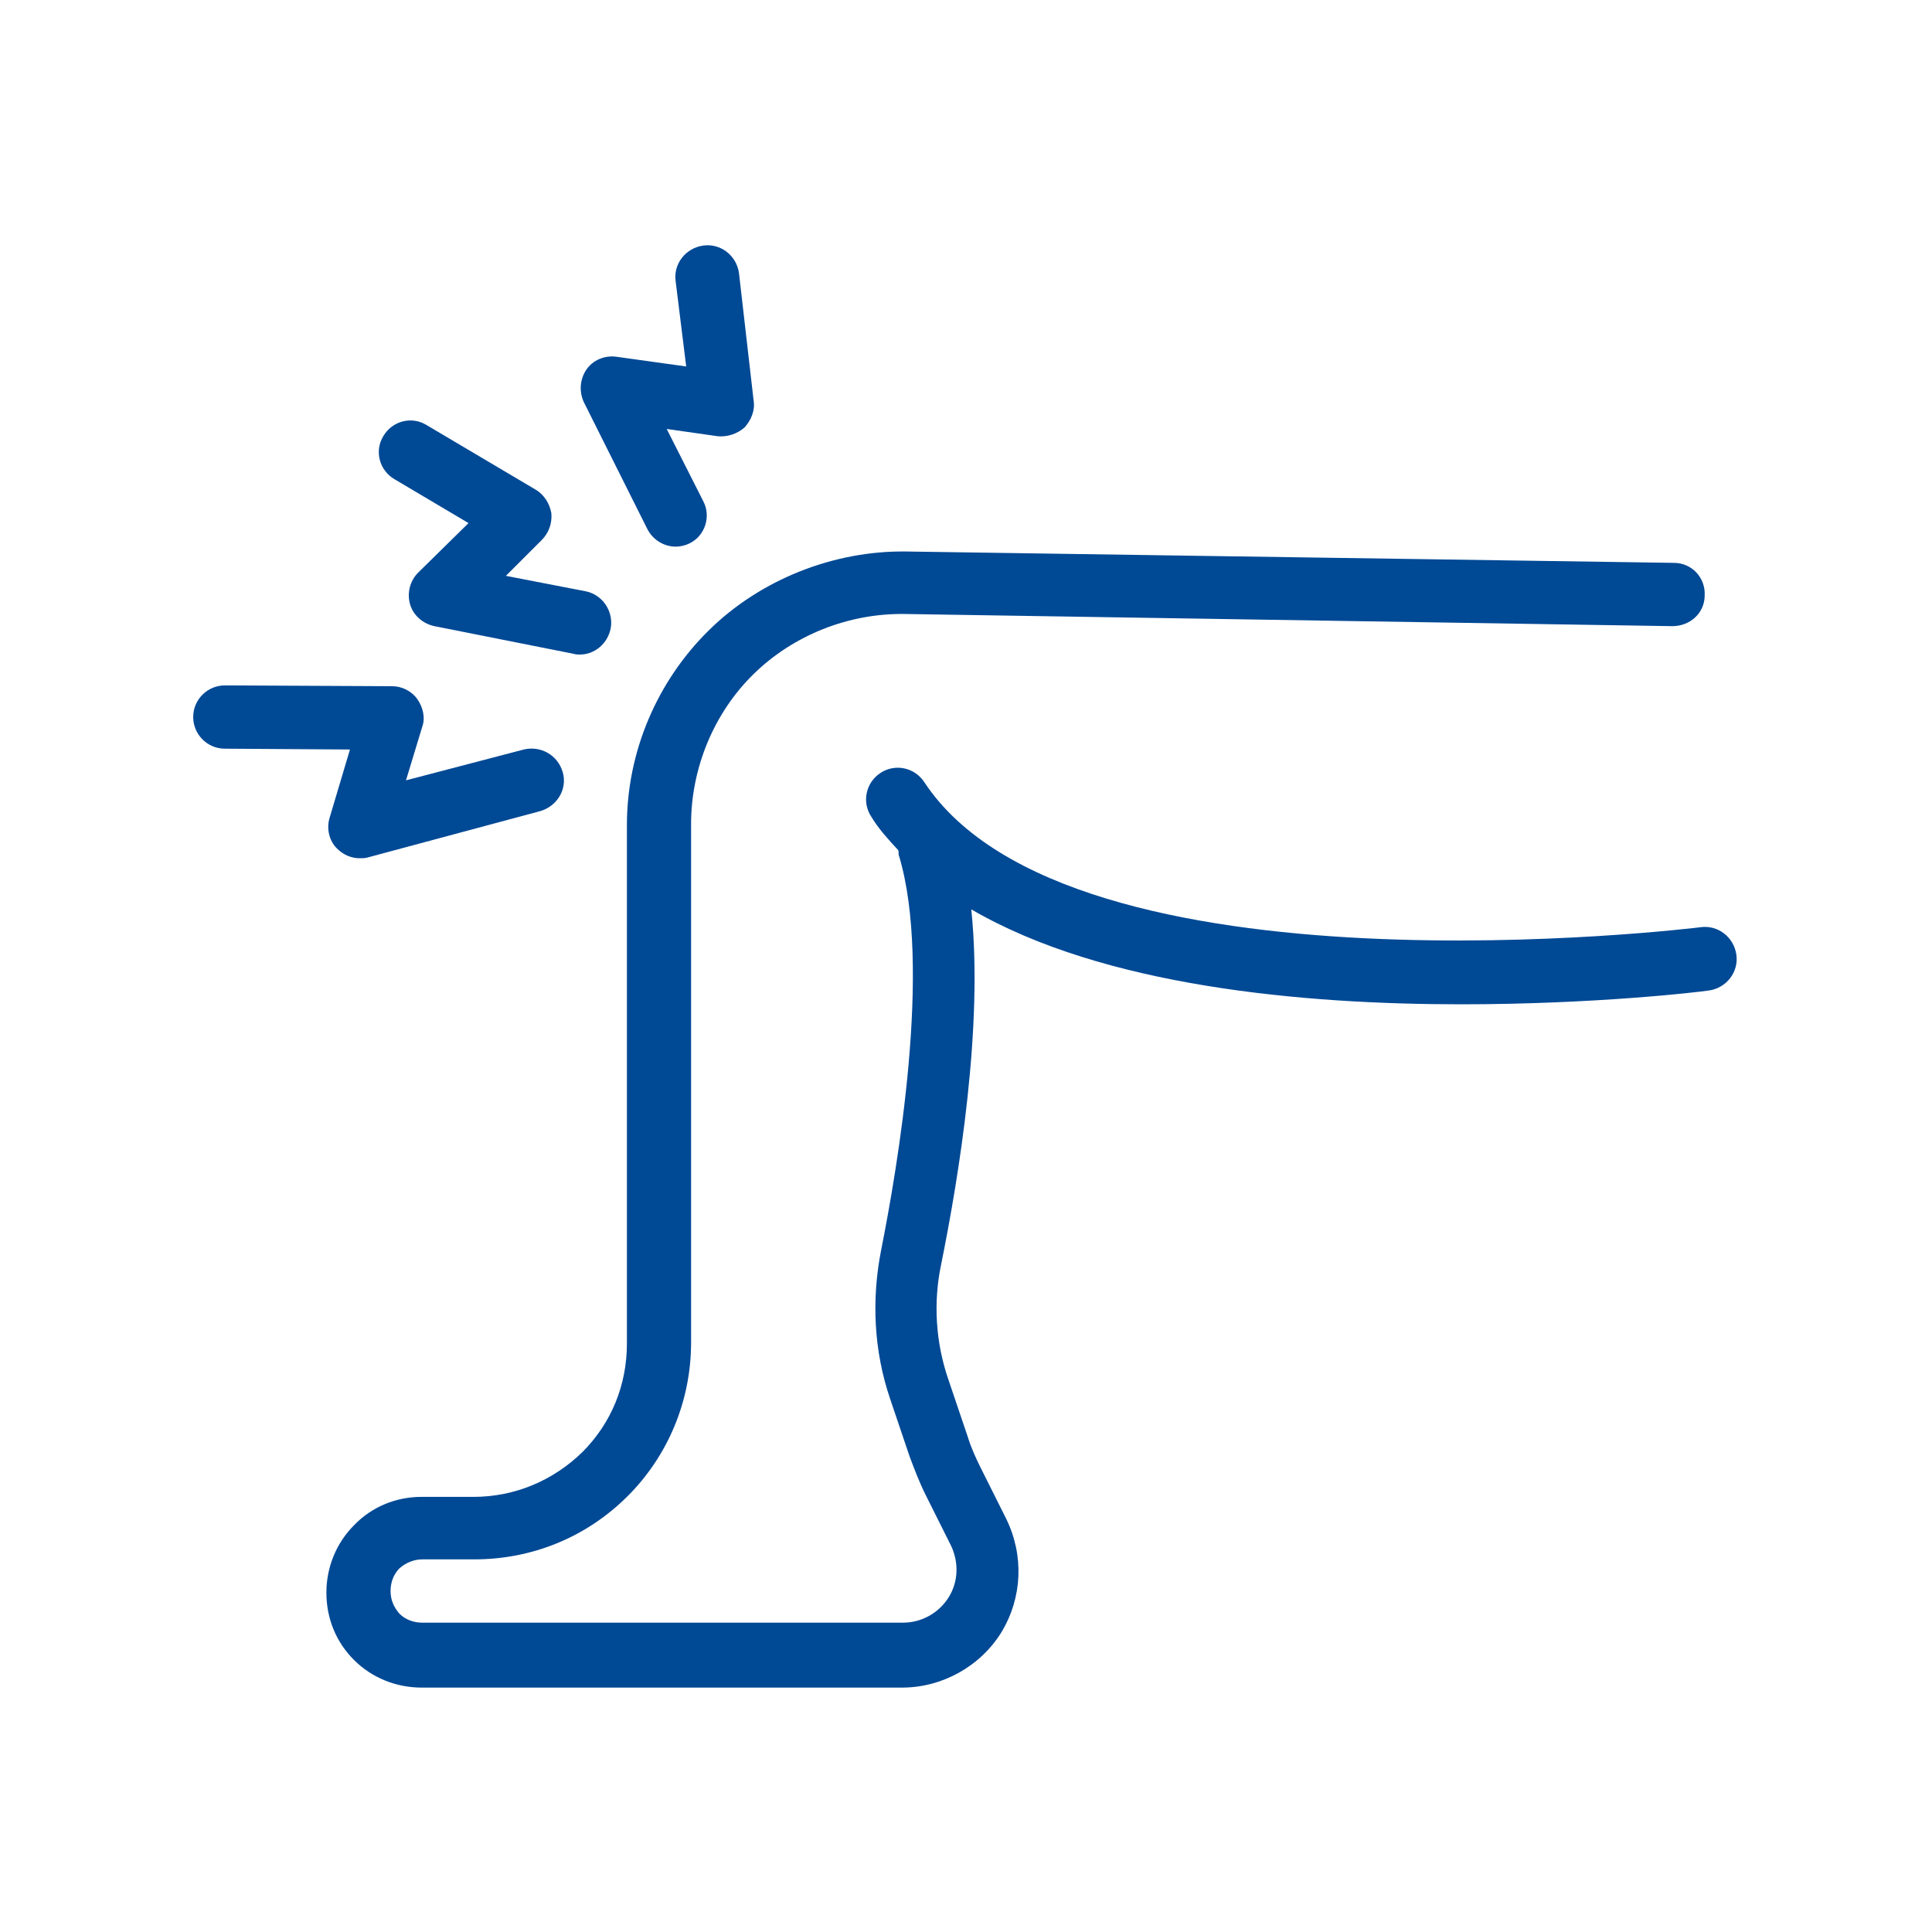 <svg xmlns="http://www.w3.org/2000/svg" width="450" viewBox="0 0 450 450" height="450" version="1.0"><defs><clipPath id="a"><path d="M 76 128 L 405 128 L 405 393.227 L 76 393.227 Z M 76 128"/></clipPath></defs><g clip-path="url(#a)"><path fill="#004995" d="M 98.156 348.652 L 110.266 348.652 C 119.914 348.652 128.805 344.871 135.613 338.258 C 142.426 331.453 146.02 322.57 146.02 312.93 L 146.02 192.152 C 146.02 175.141 153.02 158.695 165.125 146.789 C 177.234 134.883 194.258 128.266 210.906 128.453 L 389.867 131.102 C 394.027 131.102 397.242 134.504 397.055 138.66 C 397.055 142.82 393.648 145.844 389.488 145.844 L 210.719 143.008 C 197.664 142.82 184.801 147.922 175.531 156.996 C 166.262 166.066 160.965 178.922 160.965 191.961 L 160.965 312.738 C 160.965 326.16 155.668 339.012 146.207 348.461 C 136.562 358.102 123.887 363.207 110.453 363.207 L 98.348 363.207 C 96.457 363.207 94.562 363.961 93.051 365.285 C 91.727 366.609 90.969 368.496 90.969 370.578 C 90.969 372.656 91.727 374.355 93.051 375.871 C 94.375 377.191 96.266 377.949 98.348 377.949 L 210.34 377.949 C 214.691 377.949 218.664 375.68 220.934 372.09 C 223.203 368.496 223.391 363.961 221.5 359.992 L 215.637 348.273 C 214.121 345.25 212.988 342.227 211.852 339.203 L 207.312 325.781 C 203.527 314.629 202.961 302.723 205.23 291.191 C 209.016 272.102 217.148 225.039 209.395 199.332 C 209.203 198.957 209.395 198.387 209.203 198.012 C 206.934 195.555 204.664 193.098 202.961 190.262 C 200.691 186.859 201.637 182.324 205.043 180.055 C 208.445 177.785 212.988 178.73 215.258 182.133 C 249.309 233.922 394.594 216.156 396.109 215.965 C 400.082 215.398 403.863 218.234 404.434 222.395 C 405 226.363 402.164 230.141 398 230.711 C 395.543 231.086 371.328 233.922 340.301 233.922 C 303.414 233.922 257.066 229.766 226.23 211.809 C 229.066 239.027 223.391 273.805 219.23 294.406 C 217.34 303.289 217.906 312.738 220.934 321.434 L 225.473 334.855 C 226.23 337.312 227.363 339.77 228.5 342.035 L 234.363 353.754 C 238.527 362.262 238.148 372.09 233.23 380.215 C 228.312 388.156 219.418 393.07 210.148 393.07 L 98.156 393.07 C 92.293 393.07 86.617 390.801 82.457 386.645 C 78.293 382.484 76.023 377.004 76.023 370.957 C 76.023 365.098 78.293 359.426 82.457 355.266 C 86.617 350.922 92.293 348.652 98.156 348.652 Z M 98.156 348.652"/></g><path fill="#004995" d="M 167.207 101.613 L 155.289 99.914 L 163.801 116.734 C 165.695 120.328 164.18 124.863 160.586 126.566 C 159.449 127.133 158.316 127.32 157.371 127.32 C 154.723 127.32 152.074 125.809 150.75 123.164 L 135.992 93.676 C 134.859 91.219 135.047 88.383 136.562 86.117 C 138.074 83.848 140.91 82.715 143.559 83.094 L 159.828 85.359 L 157.371 65.516 C 156.801 61.543 159.641 57.766 163.801 57.199 C 167.773 56.629 171.559 59.465 172.125 63.625 L 175.531 93.297 C 175.91 95.566 174.965 97.836 173.449 99.535 C 171.746 101.047 169.477 101.805 167.207 101.613 Z M 167.207 101.613"/><path fill="#004995" d="M 117.832 134.125 L 136.371 137.715 C 140.344 138.473 142.992 142.441 142.234 146.41 C 141.48 150 138.453 152.457 135.047 152.457 C 134.668 152.457 134.102 152.457 133.535 152.27 L 101.184 145.844 C 98.535 145.277 96.266 143.387 95.508 140.742 C 94.754 138.094 95.508 135.258 97.402 133.367 L 109.129 121.84 L 91.914 111.633 C 88.32 109.555 87.188 105.016 89.266 101.613 C 91.348 98.023 95.887 96.891 99.293 98.969 L 124.832 114.09 C 126.723 115.223 128.047 117.305 128.426 119.57 C 128.617 121.84 127.859 124.105 126.156 125.809 Z M 117.832 134.125"/><path fill="#004995" d="M 52.379 159.641 L 91.348 159.832 C 93.617 159.832 95.887 160.965 97.211 162.855 C 98.535 164.746 99.105 167.203 98.348 169.281 L 94.562 181.754 L 121.996 174.574 C 125.969 173.629 129.941 175.895 131.074 179.867 C 132.211 183.836 129.75 187.805 125.777 188.938 L 85.672 199.711 C 85.105 199.902 84.348 199.902 83.781 199.902 C 81.891 199.902 79.996 199.145 78.484 197.633 C 76.594 195.742 76.023 192.906 76.781 190.449 L 81.512 174.574 L 52.379 174.383 C 48.215 174.383 45 170.98 45 167.012 C 45 162.855 48.406 159.641 52.379 159.641 Z M 52.379 159.641"/></svg>
